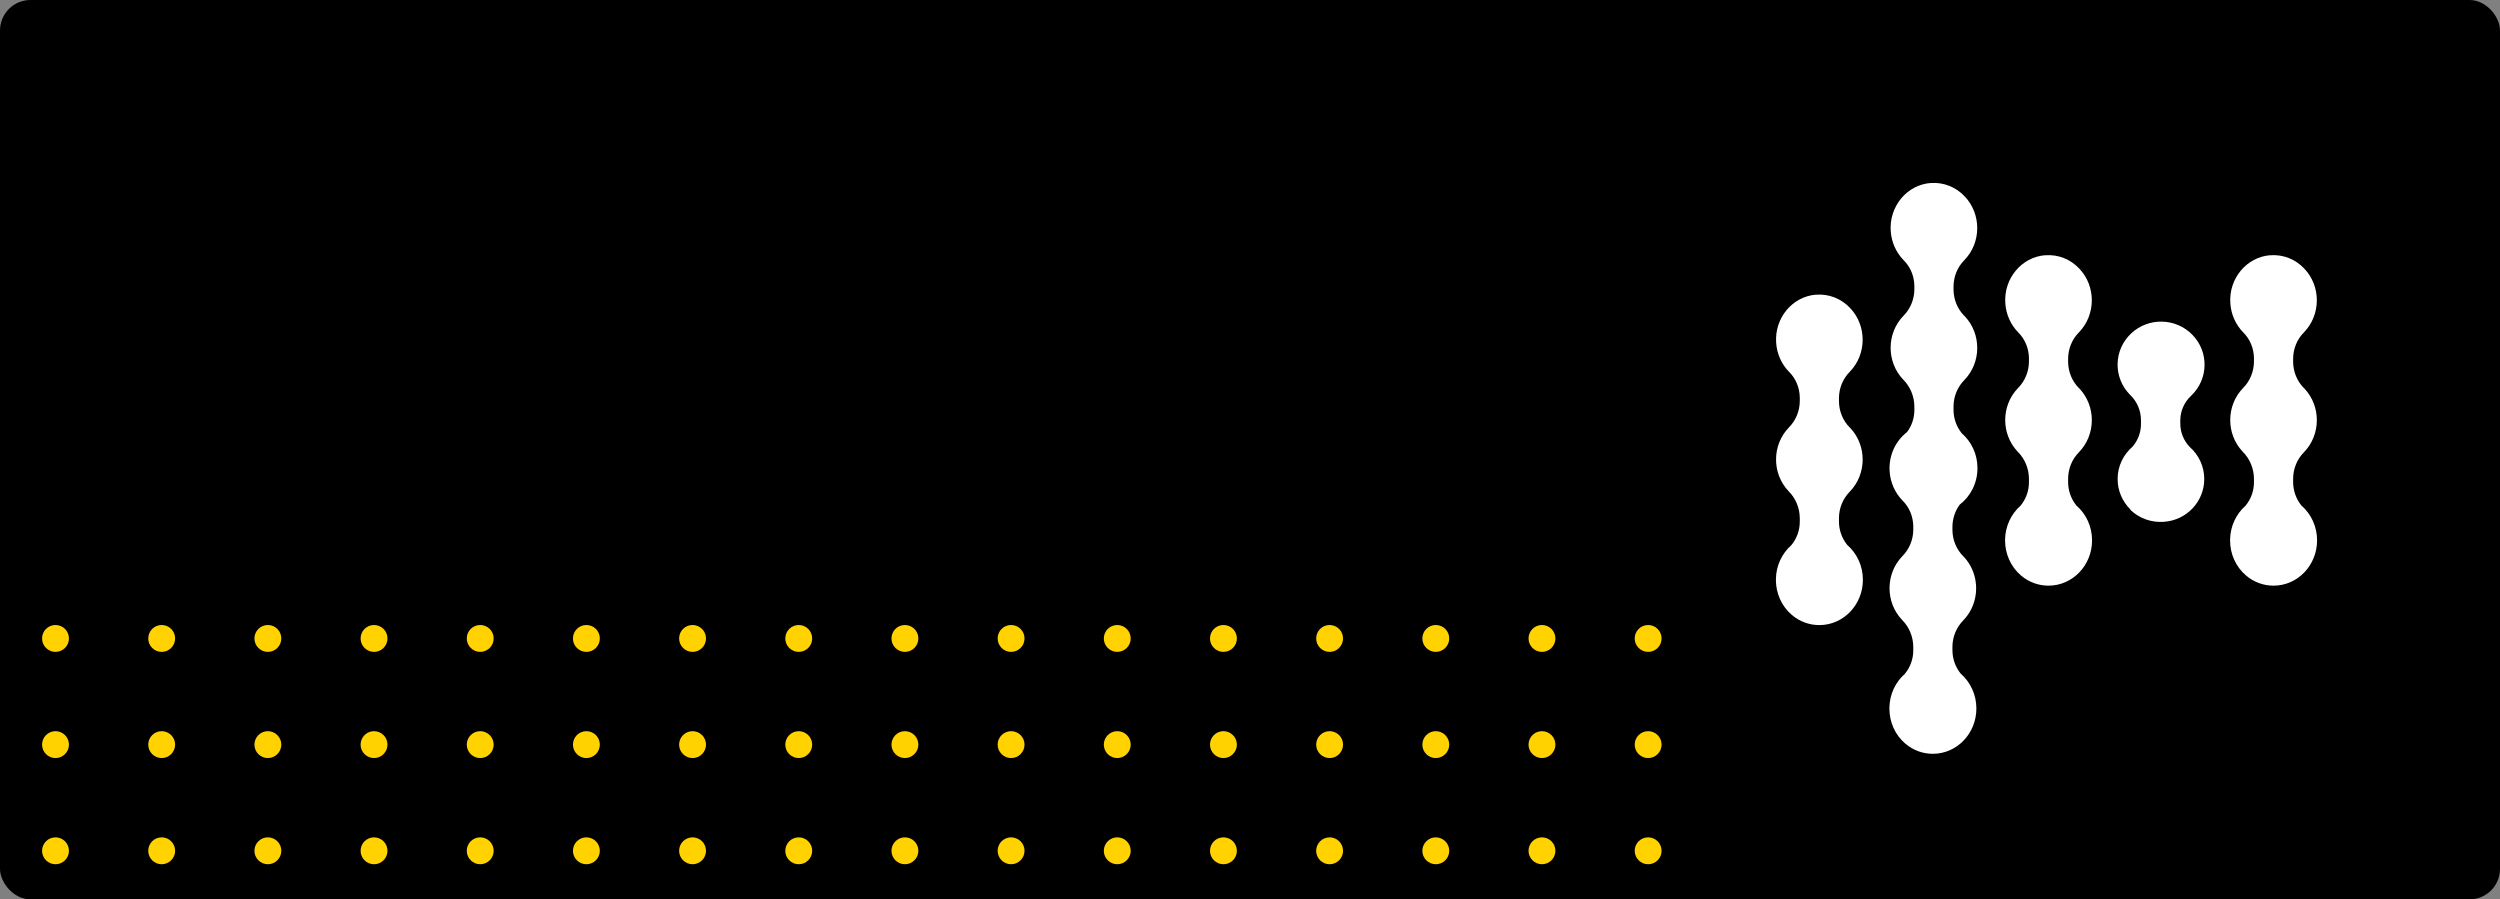 <svg width="328" height="118" viewBox="0 0 328 118" fill="none" xmlns="http://www.w3.org/2000/svg">
<rect x="0" y="0" width="328" height="118" fill="#808080" stroke="none"/>
<g clip-path="url(#clip0_2330_613)">
<rect width="328" height="118" rx="4" fill="black"/>
<circle cx="1.764" cy="1.764" r="1.764" transform="matrix(-1 0 0 1 218 82)" fill="#FFD200"/>
<circle cx="1.764" cy="1.764" r="1.764" transform="matrix(-1 0 0 1 204.07 82)" fill="#FFD200"/>
<circle cx="1.764" cy="1.764" r="1.764" transform="matrix(-1 0 0 1 190.14 82)" fill="#FFD200"/>
<circle cx="1.764" cy="1.764" r="1.764" transform="matrix(-1 0 0 1 176.209 82)" fill="#FFD200"/>
<circle cx="1.764" cy="1.764" r="1.764" transform="matrix(-1 0 0 1 162.279 82)" fill="#FFD200"/>
<circle cx="1.764" cy="1.764" r="1.764" transform="matrix(-1 0 0 1 148.349 82)" fill="#FFD200"/>
<circle cx="1.764" cy="1.764" r="1.764" transform="matrix(-1 0 0 1 134.419 82)" fill="#FFD200"/>
<circle cx="1.764" cy="1.764" r="1.764" transform="matrix(-1 0 0 1 120.489 82)" fill="#FFD200"/>
<circle cx="1.764" cy="1.764" r="1.764" transform="matrix(-1 0 0 1 106.559 82)" fill="#FFD200"/>
<circle cx="1.764" cy="1.764" r="1.764" transform="matrix(-1 0 0 1 92.628 82)" fill="#FFD200"/>
<circle cx="1.764" cy="1.764" r="1.764" transform="matrix(-1 0 0 1 78.698 82)" fill="#FFD200"/>
<circle cx="1.764" cy="1.764" r="1.764" transform="matrix(-1 0 0 1 64.768 82)" fill="#FFD200"/>
<circle cx="1.764" cy="1.764" r="1.764" transform="matrix(-1 0 0 1 50.838 82)" fill="#FFD200"/>
<circle cx="1.764" cy="1.764" r="1.764" transform="matrix(-1 0 0 1 36.908 82)" fill="#FFD200"/>
<circle cx="1.764" cy="1.764" r="1.764" transform="matrix(-1 0 0 1 22.977 82)" fill="#FFD200"/>
<circle cx="1.764" cy="1.764" r="1.764" transform="matrix(-1 0 0 1 9.047 82)" fill="#FFD200"/>
<circle cx="1.764" cy="1.764" r="1.764" transform="matrix(-1 0 0 1 218 95.93)" fill="#FFD200"/>
<circle cx="1.764" cy="1.764" r="1.764" transform="matrix(-1 0 0 1 204.07 95.93)" fill="#FFD200"/>
<circle cx="1.764" cy="1.764" r="1.764" transform="matrix(-1 0 0 1 190.14 95.93)" fill="#FFD200"/>
<circle cx="1.764" cy="1.764" r="1.764" transform="matrix(-1 0 0 1 176.209 95.93)" fill="#FFD200"/>
<circle cx="1.764" cy="1.764" r="1.764" transform="matrix(-1 0 0 1 162.279 95.93)" fill="#FFD200"/>
<circle cx="1.764" cy="1.764" r="1.764" transform="matrix(-1 0 0 1 148.349 95.93)" fill="#FFD200"/>
<circle cx="1.764" cy="1.764" r="1.764" transform="matrix(-1 0 0 1 134.419 95.93)" fill="#FFD200"/>
<circle cx="1.764" cy="1.764" r="1.764" transform="matrix(-1 0 0 1 120.489 95.93)" fill="#FFD200"/>
<circle cx="1.764" cy="1.764" r="1.764" transform="matrix(-1 0 0 1 106.559 95.93)" fill="#FFD200"/>
<circle cx="1.764" cy="1.764" r="1.764" transform="matrix(-1 0 0 1 92.628 95.93)" fill="#FFD200"/>
<circle cx="1.764" cy="1.764" r="1.764" transform="matrix(-1 0 0 1 78.698 95.93)" fill="#FFD200"/>
<circle cx="1.764" cy="1.764" r="1.764" transform="matrix(-1 0 0 1 64.768 95.93)" fill="#FFD200"/>
<circle cx="1.764" cy="1.764" r="1.764" transform="matrix(-1 0 0 1 50.838 95.93)" fill="#FFD200"/>
<circle cx="1.764" cy="1.764" r="1.764" transform="matrix(-1 0 0 1 36.908 95.93)" fill="#FFD200"/>
<circle cx="1.764" cy="1.764" r="1.764" transform="matrix(-1 0 0 1 22.977 95.93)" fill="#FFD200"/>
<circle cx="1.764" cy="1.764" r="1.764" transform="matrix(-1 0 0 1 9.047 95.93)" fill="#FFD200"/>
<circle cx="1.764" cy="1.764" r="1.764" transform="matrix(-1 0 0 1 218 109.86)" fill="#FFD200"/>
<circle cx="1.764" cy="1.764" r="1.764" transform="matrix(-1 0 0 1 204.07 109.86)" fill="#FFD200"/>
<circle cx="1.764" cy="1.764" r="1.764" transform="matrix(-1 0 0 1 190.14 109.86)" fill="#FFD200"/>
<circle cx="1.764" cy="1.764" r="1.764" transform="matrix(-1 0 0 1 176.209 109.86)" fill="#FFD200"/>
<circle cx="1.764" cy="1.764" r="1.764" transform="matrix(-1 0 0 1 162.279 109.86)" fill="#FFD200"/>
<circle cx="1.764" cy="1.764" r="1.764" transform="matrix(-1 0 0 1 148.349 109.86)" fill="#FFD200"/>
<circle cx="1.764" cy="1.764" r="1.764" transform="matrix(-1 0 0 1 134.419 109.86)" fill="#FFD200"/>
<circle cx="1.764" cy="1.764" r="1.764" transform="matrix(-1 0 0 1 120.489 109.86)" fill="#FFD200"/>
<circle cx="1.764" cy="1.764" r="1.764" transform="matrix(-1 0 0 1 106.559 109.86)" fill="#FFD200"/>
<circle cx="1.764" cy="1.764" r="1.764" transform="matrix(-1 0 0 1 92.628 109.86)" fill="#FFD200"/>
<circle cx="1.764" cy="1.764" r="1.764" transform="matrix(-1 0 0 1 78.698 109.86)" fill="#FFD200"/>
<circle cx="1.764" cy="1.764" r="1.764" transform="matrix(-1 0 0 1 64.768 109.86)" fill="#FFD200"/>
<circle cx="1.764" cy="1.764" r="1.764" transform="matrix(-1 0 0 1 50.838 109.86)" fill="#FFD200"/>
<circle cx="1.764" cy="1.764" r="1.764" transform="matrix(-1 0 0 1 36.908 109.86)" fill="#FFD200"/>
<circle cx="1.764" cy="1.764" r="1.764" transform="matrix(-1 0 0 1 22.977 109.86)" fill="#FFD200"/>
<circle cx="1.764" cy="1.764" r="1.764" transform="matrix(-1 0 0 1 9.047 109.86)" fill="#FFD200"/>
<path d="M238.286 38.656C235.16 38.888 232.8 41.726 233.032 44.983C233.13 46.425 233.738 47.782 234.728 48.79C235.614 49.664 236.112 50.874 236.132 52.15V52.623C236.124 53.926 235.605 55.172 234.711 56.074C232.476 58.372 232.45 62.112 234.656 64.437L234.711 64.494C235.605 65.405 236.115 66.654 236.132 67.957V68.412C236.141 69.564 235.739 70.671 235.015 71.534C233.802 72.608 233.026 74.197 233 75.977C233 75.989 233 76.001 233 76.013C233 76.031 233 76.049 233 76.067C233 76.076 233 76.085 233 76.094C233 77.81 233.718 79.514 235.096 80.684C236.141 81.571 237.409 82.009 238.674 82.012C238.686 82.012 238.694 82.012 238.706 82.012C241.856 82.012 244.412 79.351 244.412 76.067C244.412 74.23 243.613 72.589 242.357 71.498C241.662 70.638 241.271 69.552 241.271 68.421V67.957C241.28 66.654 241.798 65.408 242.692 64.506C244.927 62.208 244.945 58.468 242.747 56.143C242.73 56.125 242.713 56.107 242.692 56.098C241.789 55.196 241.28 53.947 241.271 52.647V52.228C241.28 50.925 241.789 49.679 242.692 48.778C244.927 46.48 244.945 42.73 242.736 40.414C241.575 39.178 239.948 38.535 238.286 38.665V38.656Z" fill="white"/>
<path d="M297.874 33.482C294.748 33.714 292.388 36.552 292.62 39.809C292.718 41.251 293.326 42.608 294.316 43.616C295.202 44.49 295.7 45.7 295.72 46.976V47.449C295.712 48.752 295.193 49.998 294.299 50.9C292.064 53.198 292.038 56.938 294.244 59.263L294.299 59.32C295.193 60.231 295.703 61.48 295.72 62.783V63.238C295.729 64.39 295.327 65.497 294.603 66.36C293.39 67.433 292.614 69.023 292.588 70.802C292.588 70.814 292.588 70.826 292.588 70.839C292.588 70.857 292.588 70.875 292.588 70.893C292.588 70.902 292.588 70.911 292.588 70.92C292.588 72.636 293.306 74.34 294.684 75.51C295.729 76.397 296.997 76.835 298.262 76.838C298.274 76.838 298.282 76.838 298.294 76.838C301.444 76.838 304 74.177 304 70.893C304 69.056 303.201 67.415 301.944 66.324C301.25 65.464 300.859 64.378 300.859 63.247V62.783C300.867 61.48 301.386 60.234 302.28 59.332C304.515 57.034 304.533 53.294 302.335 50.969C302.318 50.951 302.301 50.933 302.28 50.924C301.377 50.022 300.867 48.773 300.859 47.473V47.054C300.867 45.751 301.377 44.505 302.28 43.604C304.515 41.305 304.533 37.556 302.324 35.24C301.163 34.004 299.536 33.361 297.874 33.491V33.482Z" fill="white"/>
<path d="M268.352 33.482C265.226 33.714 262.866 36.552 263.098 39.809C263.196 41.251 263.804 42.608 264.794 43.616C265.68 44.49 266.178 45.7 266.198 46.976V47.449C266.19 48.752 265.671 49.998 264.777 50.9C262.542 53.198 262.516 56.938 264.722 59.263L264.777 59.32C265.671 60.231 266.181 61.48 266.198 62.783V63.238C266.207 64.39 265.805 65.497 265.081 66.36C263.868 67.433 263.092 69.023 263.066 70.802C263.066 70.814 263.066 70.826 263.066 70.839C263.066 70.857 263.066 70.875 263.066 70.893C263.066 70.902 263.066 70.911 263.066 70.92C263.066 72.636 263.784 74.34 265.162 75.51C266.207 76.397 267.475 76.835 268.74 76.838C268.752 76.838 268.76 76.838 268.772 76.838C271.922 76.838 274.478 74.177 274.478 70.893C274.478 69.056 273.679 67.415 272.422 66.324C271.728 65.464 271.337 64.378 271.337 63.247V62.783C271.346 61.48 271.864 60.234 272.758 59.332C274.993 57.034 275.011 53.294 272.813 50.969C272.796 50.951 272.779 50.933 272.758 50.924C271.855 50.022 271.346 48.773 271.337 47.473V47.054C271.346 45.751 271.855 44.505 272.758 43.604C274.993 41.305 275.011 37.556 272.802 35.24C271.641 34.004 270.014 33.361 268.352 33.491V33.482Z" fill="white"/>
<path fill-rule="evenodd" clip-rule="evenodd" d="M248.064 30.335C247.833 27.078 250.192 24.24 253.319 24.007V24.016C254.98 23.887 256.607 24.529 257.768 25.766C259.977 28.082 259.96 31.831 257.725 34.129C256.821 35.031 256.312 36.277 256.303 37.58V37.999C256.312 39.299 256.821 40.547 257.725 41.449C257.745 41.458 257.762 41.476 257.78 41.495C259.977 43.82 259.96 47.56 257.725 49.858C256.83 50.76 256.312 52.005 256.303 53.308V53.773C256.303 54.904 256.694 55.99 257.389 56.849C258.645 57.941 259.444 59.582 259.444 61.419C259.444 63.389 258.524 65.135 257.108 66.216C256.502 67.044 256.167 68.06 256.16 69.115V69.534C256.169 70.834 256.678 72.082 257.582 72.984C257.602 72.993 257.619 73.011 257.637 73.029C259.834 75.355 259.816 79.095 257.582 81.393C256.687 82.295 256.169 83.54 256.16 84.843V85.308C256.16 86.439 256.551 87.525 257.246 88.384C258.502 89.476 259.301 91.117 259.301 92.953C259.301 96.238 256.745 98.898 253.595 98.898H253.563C252.298 98.895 251.03 98.458 249.985 97.571C248.607 96.401 247.889 94.697 247.889 92.981V92.953V92.899V92.863C247.915 91.084 248.691 89.494 249.904 88.42C250.628 87.558 251.03 86.451 251.022 85.299V84.843C251.004 83.54 250.495 82.292 249.6 81.381L249.545 81.323C247.339 78.998 247.365 75.258 249.6 72.96C250.495 72.058 251.013 70.813 251.022 69.51V69.036C251.001 67.76 250.503 66.551 249.617 65.676C248.627 64.669 248.019 63.312 247.921 61.87C247.772 59.774 248.695 57.852 250.206 56.686C250.829 55.855 251.173 54.829 251.165 53.764V53.308C251.147 52.005 250.638 50.757 249.743 49.846L249.688 49.789C247.482 47.463 247.508 43.723 249.743 41.425C250.638 40.523 251.156 39.278 251.165 37.975V37.501C251.144 36.225 250.647 35.016 249.761 34.141C248.771 33.134 248.163 31.777 248.064 30.335Z" fill="white"/>
<path d="M279.585 43.767C277.307 45.927 277.236 49.505 279.416 51.749L279.496 51.828C280.383 52.689 280.888 53.87 280.896 55.095V55.609C280.905 56.702 280.511 57.753 279.808 58.585C278.598 59.622 277.832 61.146 277.832 62.85C277.832 64.404 278.47 65.811 279.499 66.831V66.889C280.716 68.058 282.326 68.579 283.896 68.461C286.859 68.267 289.199 65.829 289.199 62.847C289.199 61.167 288.455 59.657 287.274 58.626C286.506 57.812 286.064 56.737 286.055 55.618V55.13C286.064 53.914 286.583 52.751 287.482 51.916C289.76 49.757 289.831 46.179 287.651 43.935C285.471 41.682 281.855 41.611 279.585 43.767Z" fill="white"/>
</g>
<defs>
<clipPath id="clip0_2330_613">
<rect width="328" height="118" rx="4" fill="white"/>
</clipPath>
</defs>
</svg>
